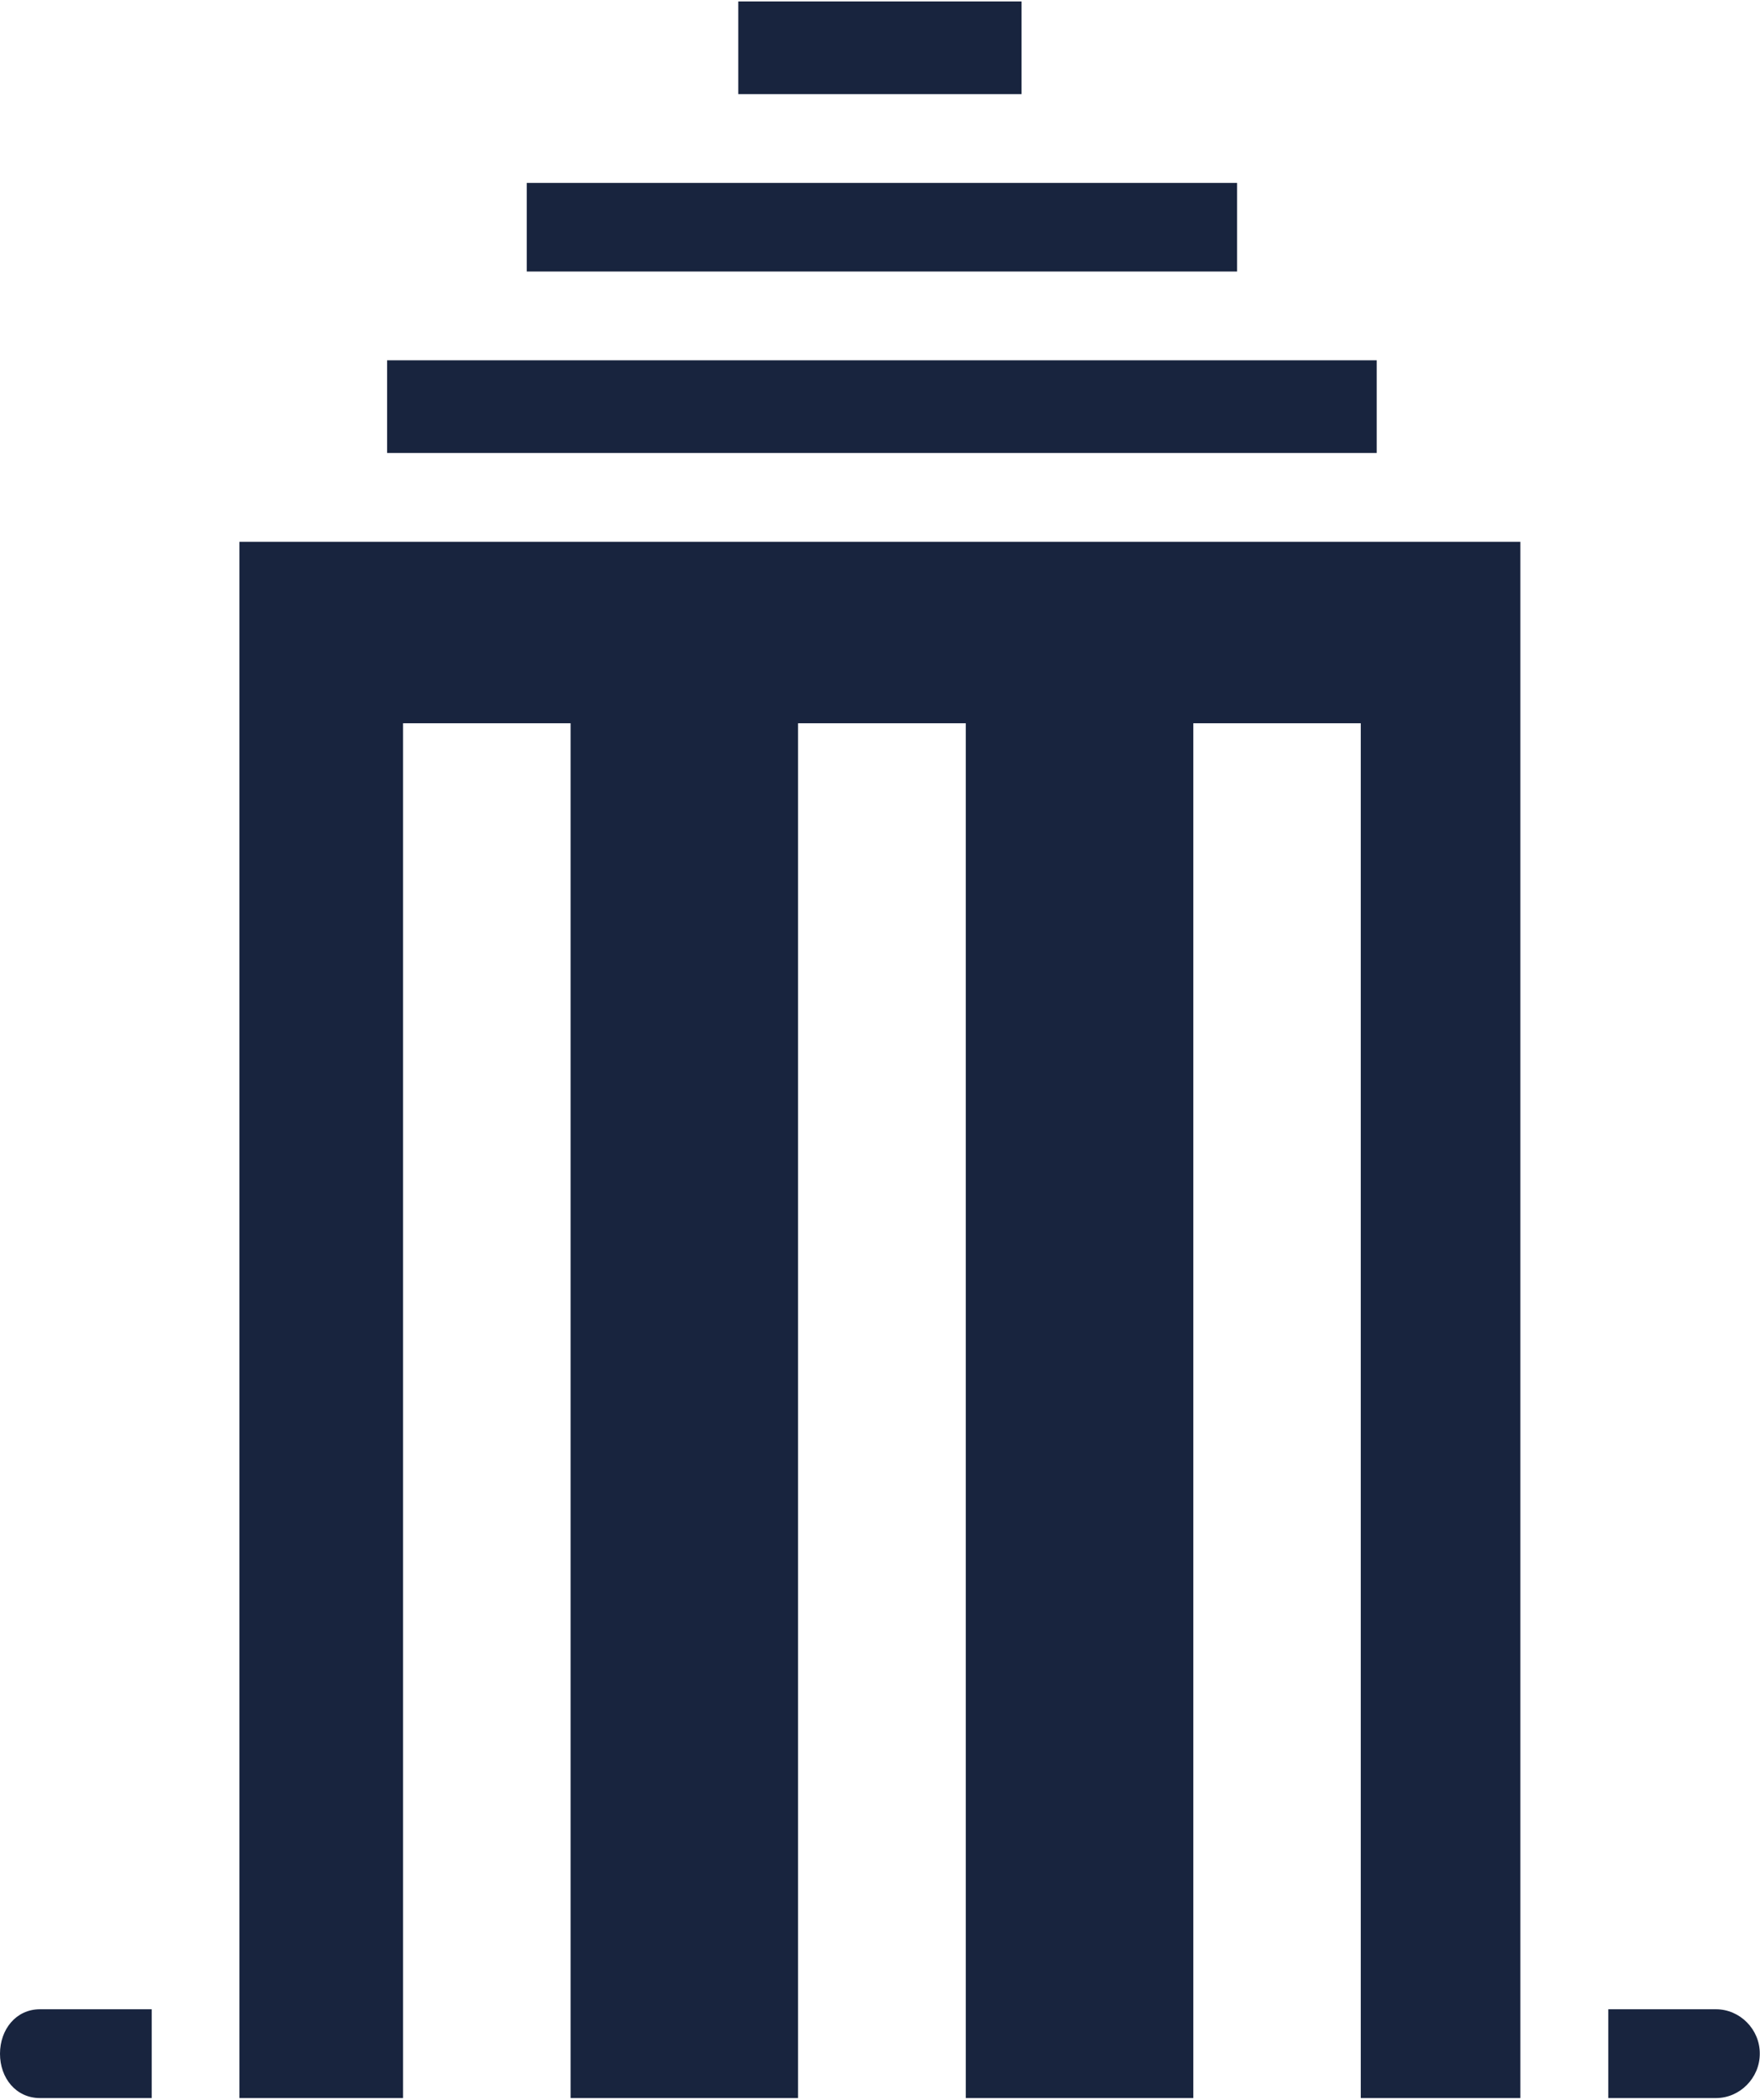 <?xml version="1.0" encoding="UTF-8"?> <svg xmlns="http://www.w3.org/2000/svg" xmlns:xlink="http://www.w3.org/1999/xlink" width="57" height="68" overflow="hidden"><defs><clipPath id="clip0"><rect x="118" y="334" width="57" height="68"></rect></clipPath></defs><g clip-path="url(#clip0)" transform="translate(-118 -334)"><path d="M40.065 5.817 34.51 5.817 22.621 5.817 17.059 5.817 17.059 8.657 40.065 8.657Z" fill="#18243E" transform="matrix(1 0 0 1.01 118 334.047)"></path><path d="M44.587 11.503 41.485 11.503 15.639 11.503 12.537 11.503 12.537 14.474 44.587 14.474Z" fill="#18243E" transform="matrix(1 0 0 1.01 118 334.047)"></path><path d="M23.91 0 33.083 0 33.083 2.971 23.91 2.971Z" fill="#18243E" transform="matrix(1 0 0 1.01 118 334.047)"></path><path d="M11.117 17.321 7.754 17.321 7.754 67.208 13.054 67.208 13.054 23.138 18.479 23.138 18.479 67.208 25.846 67.208 25.846 23.138 31.278 23.138 31.278 67.208 38.646 67.208 38.646 23.138 44.07 23.138 44.07 67.208 49.239 67.208 49.239 17.321 46.014 17.321Z" fill="#18243E" transform="matrix(1 0 0 1.01 118 334.047)"></path><path d="M0 65.788C0 66.567 0.517 67.208 1.296 67.208L4.914 67.208 4.914 64.361 1.296 64.361C0.517 64.361 0 65.009 0 65.788Z" fill="#18243E" transform="matrix(1 0 0 1.01 118 334.047)"></path><path d="M55.573 64.361 52.086 64.361 52.086 67.208 55.573 67.208C56.352 67.208 56.993 66.56 56.993 65.788 57 65.009 56.352 64.361 55.573 64.361Z" fill="#18243E" transform="matrix(1 0 0 1.01 118 334.047)"></path></g></svg> 